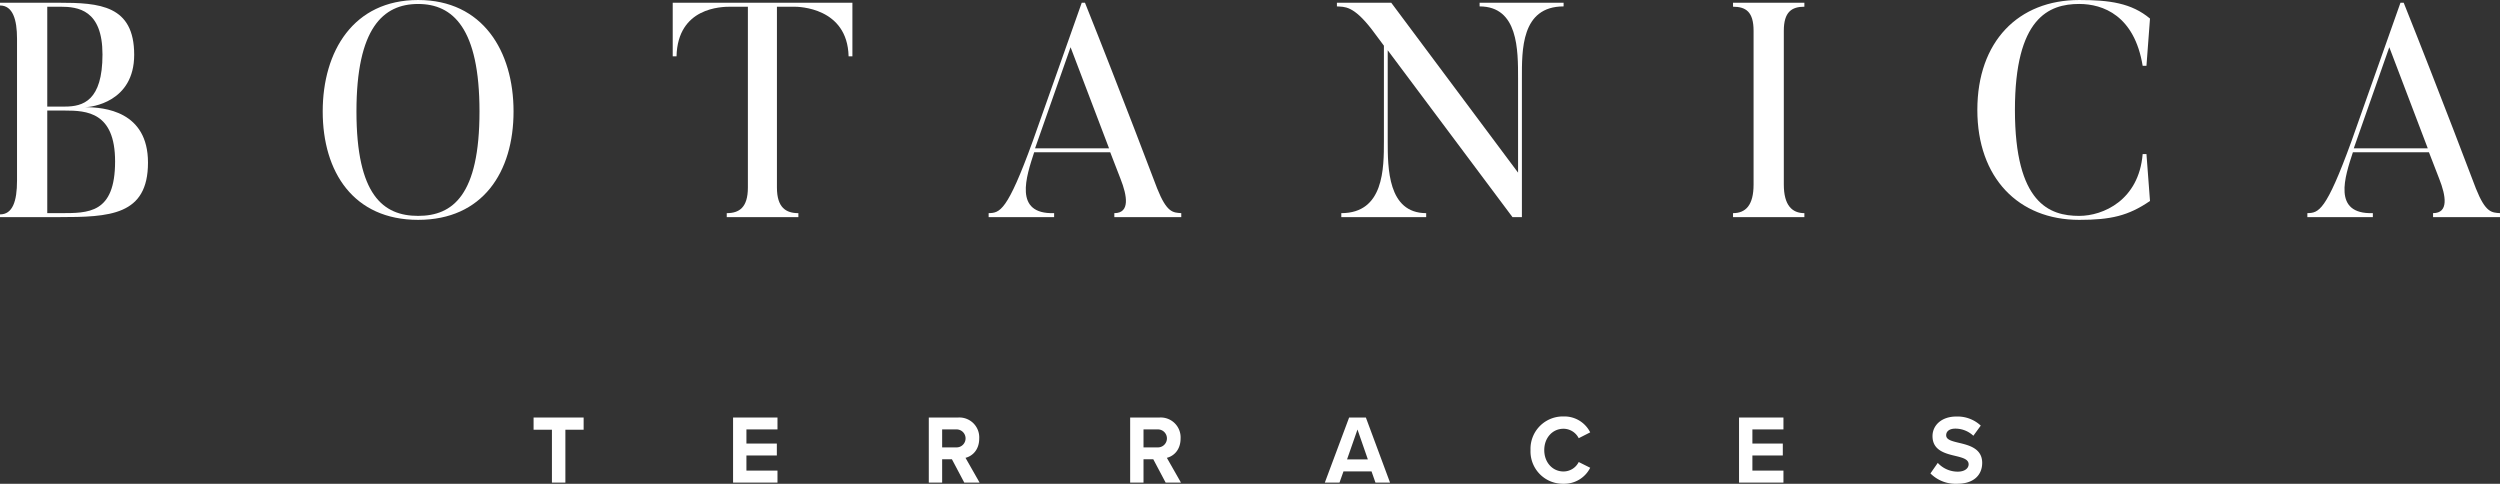 <svg id="Layer_1" data-name="Layer 1" xmlns="http://www.w3.org/2000/svg" width="753.377" height="145.789" viewBox="0 0 753.377 145.789"><rect x="0" y="0" width="753.377" height="145.789" fill="#333333" stroke="none"/><defs><style>.cls-1{fill:#fff;}</style></defs><path class="cls-1" d="M294.658,494.115h-5.304v30.915h3.891c8.499,0,16.548.184,16.548-15.595,0-14.868-8.581-15.319-15.135-15.319m-5.304-31.293v30.095h5.304c5.489,0,11.336-1.741,11.336-15.688,0-13.496-7.352-14.408-12.749-14.408Zm3.451,63.406H275.11v-.819c3.799,0,5.13-3.953,5.13-10.189V472.457c0-5.693-1.239-10.004-5.13-10.004v-.83h17.695c12.298,0,22.743.737,22.743,15.688,0,14.326-13.005,15.79-14.776,15.79,5.745,0,18.934,1.188,18.934,16.701,0,15.964-11.592,16.425-26.901,16.425" transform="translate(-275.11 -460.8)"/><path class="cls-1" d="M401.113,461.998c-10.527,0-18.586,7.25-18.586,32.389,0,25.231,8.059,31.468,18.586,31.468,10.445,0,18.493-6.236,18.493-31.468,0-25.139-8.049-32.389-18.493-32.389m0,65.055c-19.466,0-28.754-14.408-28.754-32.666,0-18.176,9.288-33.587,28.754-33.587s28.754,15.411,28.754,33.587c0,18.258-9.288,32.666-28.754,32.666" transform="translate(-275.11 -460.8)"/><path class="cls-1" d="M531.983,461.625v16.148h-1.147c-.358-14.776-15.135-14.95-16.374-14.95H509.24v54.497c0,6.062,2.744,7.711,6.461,7.711V526.23H494.116v-1.198c3.717,0,6.369-1.649,6.369-7.711V462.823h-5.222c-2.744,0-15.923.174-16.282,14.95h-1.147V461.625Z" transform="translate(-275.11 -460.8)"/><path class="cls-1" d="M609.319,505.491l-11.592-30.464-10.701,30.464Zm21.77,20.736H610.916v-1.198c4.772,0,3.891-5.222,1.853-10.363l-3.092-7.987H586.76c-2.386,7.342-6.287,18.729,6.011,18.35v1.198H573.038v-1.198c3.369-.082,5.581-.451,13.281-21.647l14.776-41.759h.973c10.793,26.982,21.76,55.982,21.76,55.982,2.929,7.342,4.782,7.25,7.26,7.424Z" transform="translate(-275.11 -460.8)"/><path class="cls-1" d="M746.301,461.625v1.106c-12.831,0-12.565,13.21-12.565,21.74V526.23H730.9l-37.601-50.289v27.351c0,8.069,0,21.739,11.592,21.739V526.23h-25.58v-1.198c12.841,0,12.841-13.486,12.841-21.739V474.569l-3.635-4.874c-5.663-7.332-8.223-6.789-10.527-6.963v-1.106h16.374l38.216,51.2V484.471c0-8.53.092-21.74-11.592-21.74v-1.106Z" transform="translate(-275.11 -460.8)"/><path class="cls-1" d="M818.86,461.625v1.198c-3.809,0-6.195,1.556-6.195,7.24v46.346c0,6.246,2.478,8.622,6.195,8.622V526.23H797.356v-1.198c3.809,0,6.195-2.376,6.195-8.622V470.063c0-5.683-2.304-7.24-6.195-7.24v-1.198Z" transform="translate(-275.11 -460.8)"/><path class="cls-1" d="M921.948,507.233l1.065,14.131c-6.554,4.495-11.858,5.693-21.33,5.693-18.319,0-30.7-12.667-30.7-33.126,0-20.654,12.38-33.126,30.7-33.126,9.114,0,15.749.911,21.33,5.591L921.948,480.62h-1.147c-2.478-15.135-11.95-18.627-19.118-18.627-9.196,0-19.374,4.219-19.374,31.939,0,28.17,10.434,31.928,19.374,31.928,7.168,0,17.961-4.68,19.118-18.627Z" transform="translate(-275.11 -460.8)"/><path class="cls-1" d="M1006.717,505.491l-11.592-30.464-10.701,30.464Zm21.77,20.736h-20.173v-1.198c4.772,0,3.891-5.222,1.853-10.363l-3.092-7.987H984.158c-2.396,7.342-6.287,18.729,6.011,18.35v1.198H970.437v-1.198c3.369-.082,5.581-.451,13.281-21.647l14.776-41.759h.973c10.793,26.982,21.76,55.982,21.76,55.982,2.929,7.342,4.782,7.25,7.26,7.424Z" transform="translate(-275.11 -460.8)"/><polygon class="cls-1" points="166.323 145.43 166.323 129.497 160.794 129.497 160.794 125.821 175.877 125.821 175.877 129.497 170.378 129.497 170.378 145.43 166.323 145.43"/><polygon class="cls-1" points="220.912 145.43 220.912 125.821 234.295 125.821 234.295 129.405 224.936 129.405 224.936 133.665 234.101 133.665 234.101 137.259 224.936 137.259 224.936 141.816 234.295 141.816 234.295 145.43 220.912 145.43"/><path class="cls-1" d="M563.257,590.205h-4.229v5.417h4.229a2.711,2.711,0,1,0,0-5.417m2.437,16.026-3.717-7.025h-2.949v7.025h-4.024v-19.61h8.847A5.989,5.989,0,0,1,570.2,592.939c0,3.471-2.099,5.325-4.137,5.827l4.25,7.465Z" transform="translate(-275.11 -460.8)"/><path class="cls-1" d="M623.938,590.205h-4.229v5.417h4.229a2.711,2.711,0,1,0,0-5.417m2.437,16.026-3.717-7.025h-2.949v7.025H615.684v-19.61h8.847a5.989,5.989,0,0,1,6.349,6.318c0,3.471-2.099,5.325-4.137,5.827l4.25,7.465Z" transform="translate(-275.11 -460.8)"/><path class="cls-1" d="M684.189,590.236l-3.144,9.001h6.267Zm5.417,15.995-1.188-3.379H679.97l-1.198,3.379H674.348l7.322-19.61h5.048l7.281,19.61Z" transform="translate(-275.11 -460.8)"/><path class="cls-1" d="M736.336,596.437a9.744,9.744,0,0,1,9.923-10.138,8.697,8.697,0,0,1,8.059,4.792l-3.461,1.761a5.168,5.168,0,0,0-4.598-2.847c-3.287,0-5.786,2.724-5.786,6.431s2.498,6.441,5.786,6.441a5.131,5.131,0,0,0,4.598-2.847l3.461,1.731a8.758,8.758,0,0,1-8.059,4.823,9.747,9.747,0,0,1-9.923-10.148" transform="translate(-275.11 -460.8)"/><polygon class="cls-1" points="524.061 145.43 524.061 125.821 537.444 125.821 537.444 129.405 528.085 129.405 528.085 133.665 537.25 133.665 537.25 137.259 528.085 137.259 528.085 141.816 537.444 141.816 537.444 145.43 524.061 145.43"/><path class="cls-1" d="M859.06,600.291a8.135,8.135,0,0,0,6.011,2.642c2.212,0,3.287-1.085,3.287-2.202,0-1.475-1.638-1.966-3.83-2.499-3.082-.737-7.055-1.618-7.055-6.001,0-3.267,2.724-5.909,7.168-5.909a10.287,10.287,0,0,1,7.373,2.734l-2.232,3.062a7.901,7.901,0,0,0-5.417-2.15c-1.812,0-2.775.819-2.775,1.997,0,1.321,1.587,1.741,3.768,2.263,3.113.737,7.086,1.71,7.086,6.062,0,3.584-2.468,6.298-7.567,6.298a10.696,10.696,0,0,1-8.028-3.123Z" transform="translate(-275.11 -460.8)"/></svg>